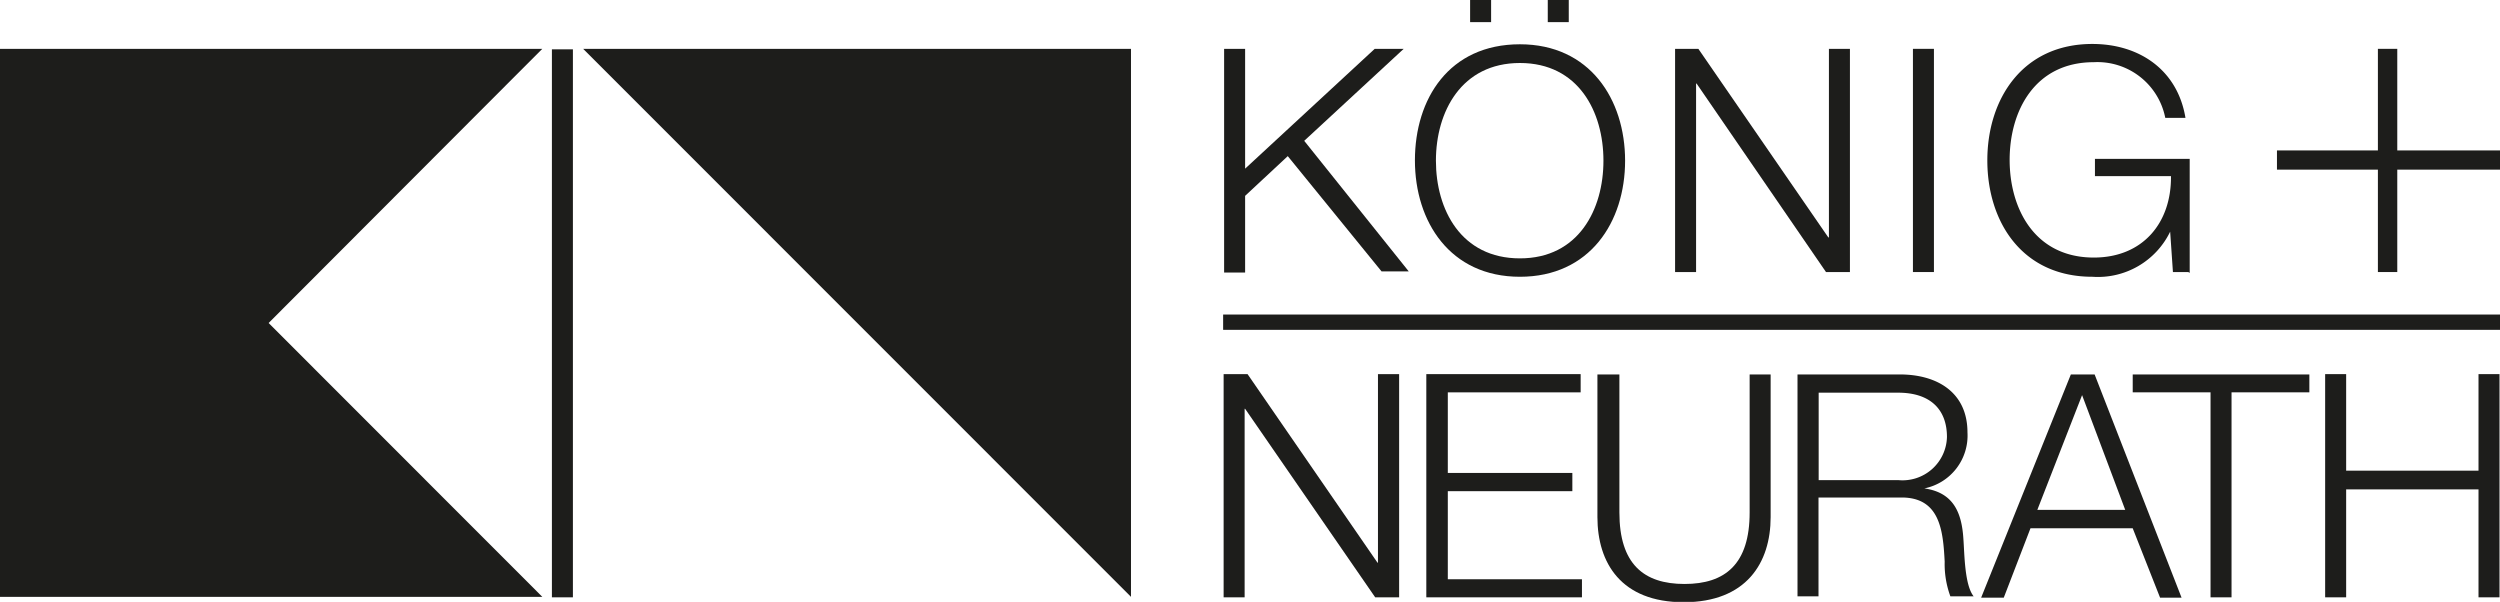 <svg id="Ebene_1" data-name="Ebene 1" xmlns="http://www.w3.org/2000/svg" xmlns:xlink="http://www.w3.org/1999/xlink" viewBox="0 0 153.56 36.97">
  <defs>
    <clipPath id="clip-path">
      <rect width="153.56" height="36.97" style="fill: none"/>
    </clipPath>
  </defs>
  <g>
    <polygon points="0 3 0 36.66 33.31 36.66 16.5 19.84 33.31 3 0 3" style="fill: #1d1d1b"/>
    <polygon points="35.82 3 69.47 36.66 69.47 3 35.82 3" style="fill: #1d1d1b"/>
    <polygon points="75.19 3 76.48 3 76.48 10.36 84.44 3 86.22 3 80.11 8.65 86.53 16.67 84.86 16.67 79.1 9.59 76.48 12.03 76.48 16.74 75.19 16.74 75.19 3" style="fill: #1d1d1b"/>
    <g style="clip-path: url(#clip-path)">
      <path d="M93.36,2.72c4.29,0,6.46,3.38,6.46,7.15S97.65,17,93.36,17s-6.45-3.38-6.45-7.15S89,2.72,93.36,2.72m0,13.15c3.6,0,5.13-3,5.13-6s-1.53-6-5.13-6-5.16,3-5.16,6,1.54,6,5.16,6M95.07,0h1.29V1.36H95.07ZM90.3,0h1.29V1.36H90.3Z" style="fill: #1d1d1b"/>
    </g>
    <polygon points="102.85 3 104.32 3 112.3 14.58 112.34 14.58 112.34 3 113.63 3 113.63 16.71 112.16 16.71 104.21 5.13 104.18 5.13 104.18 16.71 102.89 16.71 102.89 3 102.85 3" style="fill: #1d1d1b"/>
    <rect x="117.5" y="3" width="1.29" height="13.71" style="fill: #1d1d1b"/>
    <g style="clip-path: url(#clip-path)">
      <path d="M134.41,16.71h-.94l-.17-2.48h0A4.93,4.93,0,0,1,128.52,17c-4.32,0-6.45-3.38-6.45-7.15s2.16-7.15,6.45-7.15c2.86,0,5.23,1.57,5.72,4.54H133a4.25,4.25,0,0,0-4.39-3.42c-3.63,0-5.17,3-5.17,6s1.54,6,5.17,6c3,0,4.77-2.12,4.74-5h-4.67V9.76h5.82v7Z" style="fill: #1d1d1b"/>
    </g>
    <polygon points="84.64 22.98 84.64 34.56 84.61 34.56 76.63 22.98 75.16 22.98 75.16 36.69 76.45 36.69 76.45 25.11 76.48 25.11 84.47 36.69 85.94 36.69 85.94 22.98 84.64 22.98" style="fill: #1d1d1b"/>
    <polygon points="87.64 22.98 87.61 22.98 87.61 36.69 97.17 36.69 97.17 35.58 88.93 35.58 88.93 30.17 96.58 30.17 96.58 29.05 88.93 29.05 88.93 24.1 97.09 24.1 97.09 22.98 87.64 22.98" style="fill: #1d1d1b"/>
    <g style="clip-path: url(#clip-path)">
      <path d="M98.18,23h1.29v8.48c0,3.17,1.5,4.39,4,4.39s4-1.22,4-4.39V23h1.29v8.76c0,2.82-1.5,5.23-5.34,5.23s-5.3-2.41-5.3-5.23V23Z" style="fill: #1d1d1b"/>
      <path d="M110.42,23h6.28c2.26,0,4.15,1.08,4.15,3.56A3.31,3.31,0,0,1,118.2,30v0c1.78.25,2.3,1.47,2.4,3.11.07.94.07,2.82.63,3.52H119.8a5.74,5.74,0,0,1-.35-2.13c-.1-1.91-.28-4-2.75-3.94h-5v6.07h-1.29V23Zm1.29,6.49h4.88a2.73,2.73,0,0,0,3-2.65c0-1.67-1-2.72-3-2.72h-4.88Z" style="fill: #1d1d1b"/>
    </g>
    <path d="M127.89,24.27l2.65,7.05h-5.4ZM127.2,23l-5.51,13.71h1.39l1.64-4.26H131l1.68,4.26H134L128.66,23Z" style="fill: #1d1d1b"/>
    <path d="M131,23h0Zm0,0V24.1h4.78V36.69h1.29V24.1h4.78V23Z" style="fill: #1d1d1b"/>
    <polygon points="152.24 22.98 152.24 28.91 144.11 28.91 144.11 22.98 142.82 22.98 142.82 36.69 144.11 36.69 144.11 30.06 152.24 30.06 152.24 36.69 153.53 36.69 153.53 22.98 152.24 22.98" style="fill: #1d1d1b"/>
    <rect x="146.06" y="3" width="1.19" height="13.71" style="fill: #1d1d1b"/>
    <rect x="139.86" y="9.24" width="13.71" height="1.18" style="fill: #1d1d1b"/>
    <rect x="75.13" y="19.32" width="78.43" height="0.94" style="fill: #1d1d1b"/>
    <rect x="33.9" y="3.03" width="1.29" height="33.66" style="fill: #1d1d1b"/>
  </g>
</svg>
